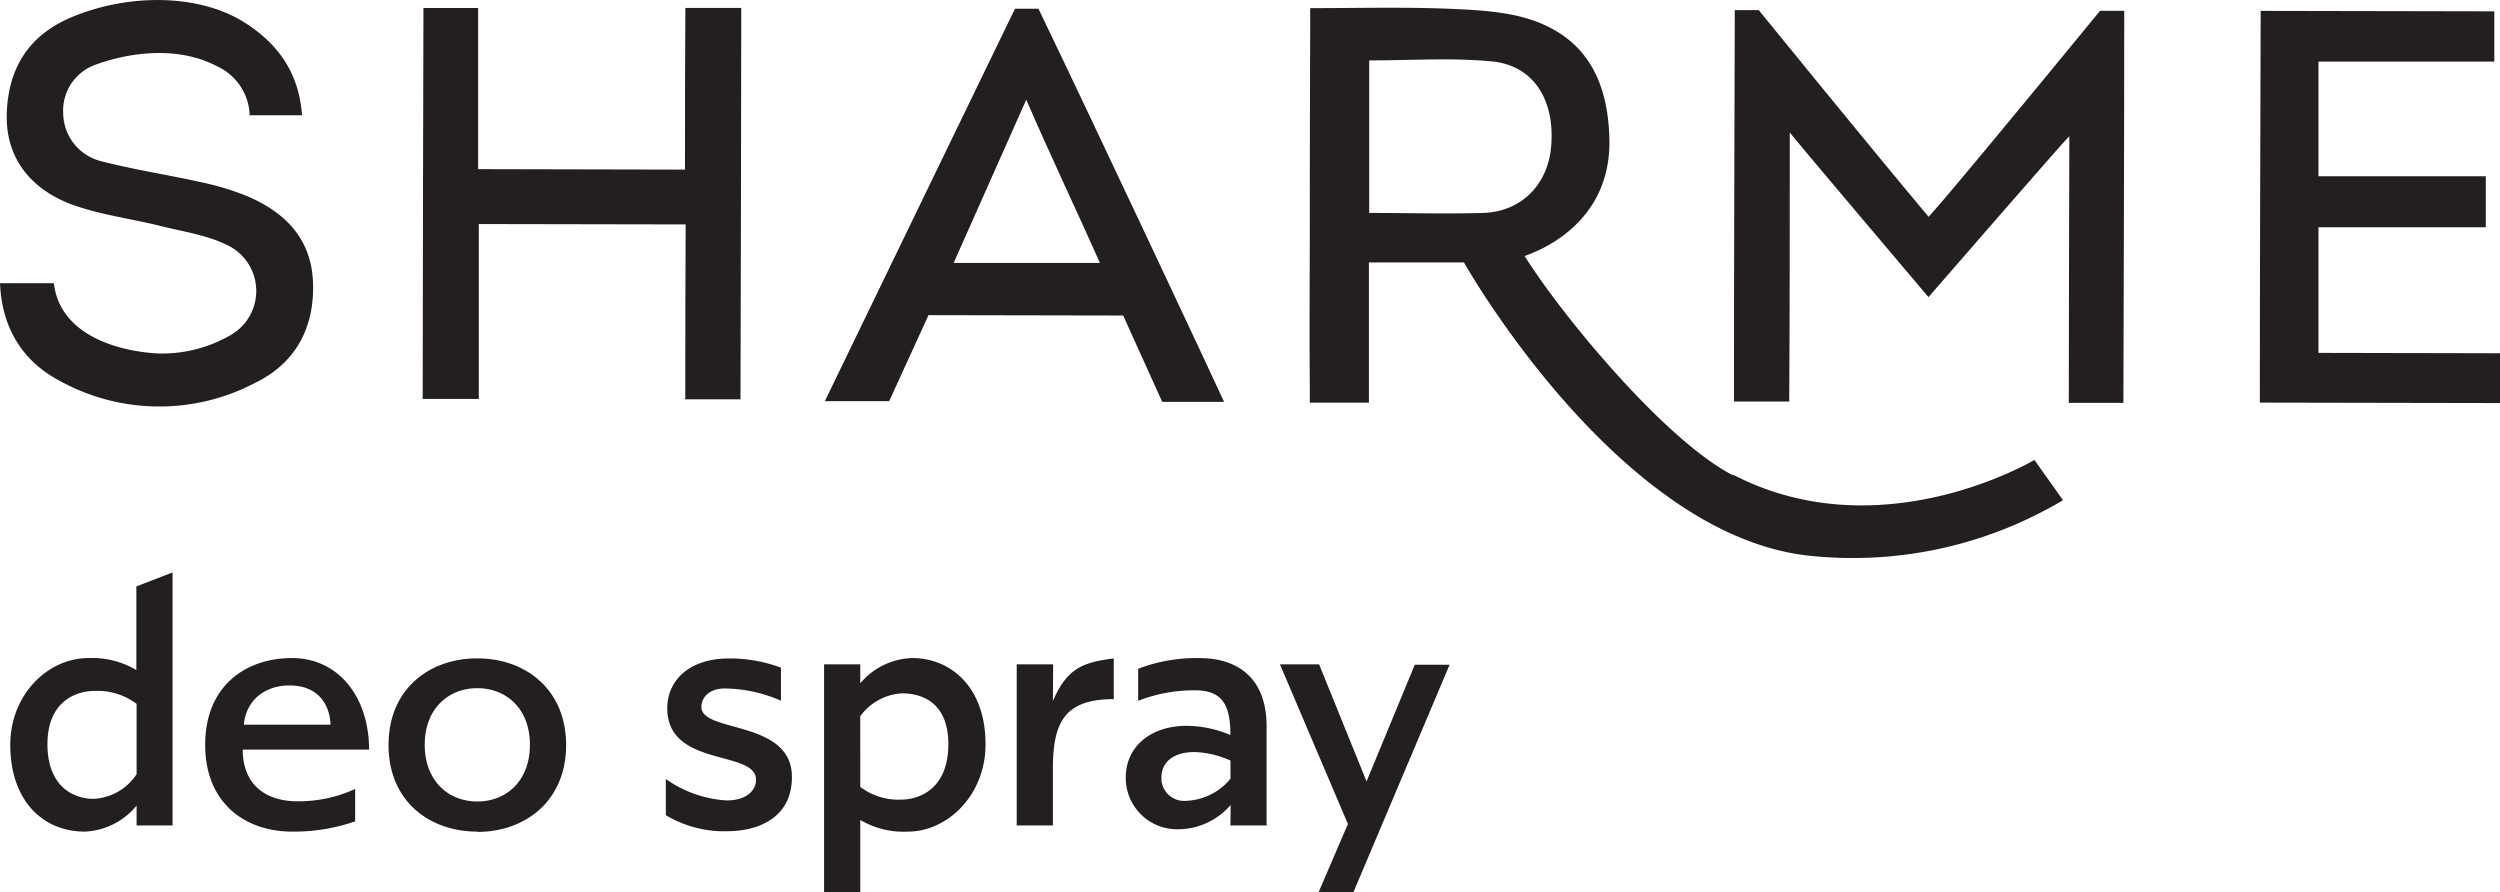 <svg id="Слой_1" data-name="Слой 1" xmlns="http://www.w3.org/2000/svg" xmlns:xlink="http://www.w3.org/1999/xlink" viewBox="0 0 328.73 117.35"><defs><style>.cls-1{fill:none;}.cls-2{clip-path:url(#clip-path);}.cls-3{fill:#231f20;}</style><clipPath id="clip-path" transform="translate(-133.31 -362.31)"><rect class="cls-1" width="595.28" height="841.89"/></clipPath></defs><g class="cls-2"><path class="cls-3" d="M368.65,379.71c0,12.32,0,23.76-.07,35.4h-7.27c0-16.83.11-51.47.11-51.47h3.15s14.91,18.35,22.34,27.18c.89-1,1.67-1.9,2.43-2.8,6.52-7.69,20.11-24.29,20.11-24.29h3.18c0,18.08-.07,34.24-.11,51.55h-7.18c0-11.59.05-23,.07-35.07-.89.85-18.52,21.17-18.52,21.17S369.62,381,368.65,379.73" transform="translate(-133.31 -362.31)"/><path class="cls-3" d="M173,377.47h-6.86A7.34,7.34,0,0,0,161.8,371c-5.75-3-12.62-1.39-15.76-.24a6.4,6.4,0,0,0-4.42,6.47,6.58,6.58,0,0,0,5.08,6.3c4.31,1.11,8.72,1.77,13.06,2.74a35.76,35.76,0,0,1,6,1.81c5,2.13,8.49,5.56,8.71,11.38S172.24,410,167,412.58a27.1,27.1,0,0,1-25.74-.14c-5-2.61-7.7-7-7.95-12.89h7.08c1,8.37,12.08,9.33,14.63,9.24a18,18,0,0,0,8.46-2.33,6.68,6.68,0,0,0-.46-12c-2.54-1.23-5.47-1.67-8.26-2.35-3.89-1-7.91-1.48-11.67-2.79-5.55-1.94-9.08-6.09-8.89-12.08s2.91-10.23,8.28-12.56c7.32-3.18,17-3.38,23.3.79,4.28,2.84,6.84,6.56,7.25,12" transform="translate(-133.31 -362.31)"/><path class="cls-3" d="M196.1,384.55l27.28.06c0-7.13,0-14.1.05-21.26h7.35c0,17.15-.07,34.21-.1,51.47h-7.26c0-7.65,0-15.23.05-23l-27.2-.05v23h-7.38c0-17,.07-34.11.1-51.41h7.19v21.21" transform="translate(-133.31 -362.31)"/><path class="cls-3" d="M294.27,415.15h-8.14L281,403.8l-25.6-.05-5.17,11.31h-8.46c4-8.29,25-51.6,25-51.6h3.09c7.75,16.08,24,50.74,24.41,51.7m-26-39.78c-3.37,7.56-6.42,14.43-9.56,21.5h19.23c-3.11-7-6.4-13.88-9.71-21.51Z" transform="translate(-133.31 -362.31)"/><path class="cls-3" d="M430.48,363.74l30.81.06v6.61H438.17v15.08h22v6.7h-22v16.52l23.87.05v6.55l-31.58-.06c0-17.14.07-34.19.11-51.47" transform="translate(-133.31 -362.31)"/><path class="cls-3" d="M361.18,424.72c19.48,10.12,39.64-1.93,39.64-1.93l3.76,5.29a54,54,0,0,1-33.09,7.33c-25.35-2.45-45.68-38.59-45.68-38.59h-12.5v18.44h-7.77V413.1c-.07-7.46,0-14.93,0-22.39q0-12.12.05-24.23v-3.1c6.53,0,12.75-.17,18.95.11,3.71.17,7.64.42,11,1.74,6.69,2.62,9.2,8.16,9.39,15.27.33,11.9-10.52,15.2-11.14,15.48,4.9,7.82,18.38,24.14,27.32,28.79M313.3,390.31c5.17,0,10.07.14,15,0,5.12-.14,8.7-3.85,9-9.08.39-6-2.48-10.35-7.86-10.85s-10.61-.12-16.09-.13c0,6.55,0,13.15,0,20Z" transform="translate(-133.31 -362.31)"/><path class="cls-3" d="M301.61,449.66l8.94,21-3.87,9h4.58l12.66-29.94h-4.58L313,465.06l-6.24-15.4Zm-12.3,17.95a3,3,0,0,1-3.28-2.69c0-.14,0-.27,0-.4,0-1.89,1.44-3.32,4.37-3.32a12.37,12.37,0,0,1,4.71,1.12v2.38a7.92,7.92,0,0,1-5.79,2.91Zm5.79,3.24h4.76v-13c0-7.23-4.81-9-8.71-9a21.17,21.17,0,0,0-8.18,1.4v4.21a20.26,20.26,0,0,1,7.42-1.38c3.5,0,4.71,1.7,4.71,5.88a15,15,0,0,0-5.76-1.21c-4.71,0-8,2.73-8,6.78a6.74,6.74,0,0,0,6.66,6.82h.22a9.17,9.17,0,0,0,6.91-3.19Zm-23.31-21.19H267v21.19h4.76v-7.46c0-6.1,1.53-9.15,8-9.15v-5.35c-4,.5-6.16,1.26-8,5.61Zm-25.36,6.82a7.29,7.29,0,0,1,5.47-3c2.56,0,6.11,1.12,6.11,6.69,0,5.84-3.77,7.28-6.2,7.28a8.21,8.21,0,0,1-5.38-1.67Zm-4.76-6.82V479.6h4.76v-9.47a11.24,11.24,0,0,0,6.28,1.53c5.07,0,10.19-4.67,10.19-11.5,0-7.41-4.48-11.32-9.65-11.32a9.27,9.27,0,0,0-6.82,3.32v-2.5Zm-4.23,14.81c0-7.55-11.9-5.75-11.9-9.2,0-1.21,1-2.43,3.05-2.43a18.74,18.74,0,0,1,7.41,1.61V450.1a19.34,19.34,0,0,0-6.82-1.21c-5.17,0-8.13,2.83-8.13,6.56,0,7.81,11.67,5.43,11.67,9.38,0,1.49-1.34,2.73-3.86,2.73a15.37,15.37,0,0,1-8-2.82v4.76a14.91,14.91,0,0,0,8.08,2.11c3.65,0,8.5-1.48,8.5-7.14Zm-41.37,3.23c-3.81,0-6.91-2.73-6.91-7.46s3.1-7.44,6.91-7.44,6.92,2.68,6.92,7.44-3.1,7.46-6.92,7.46Zm0,4c6.34,0,11.68-4.1,11.68-11.42s-5.34-11.4-11.68-11.4-11.67,4.05-11.67,11.4,5.35,11.38,11.67,11.38ZM171.7,448.84c-6.06,0-11.41,3.64-11.41,11.4s5.35,11.42,11.41,11.42a24.46,24.46,0,0,0,8.31-1.35v-4.26a17.64,17.64,0,0,1-7.64,1.62c-4,0-7.14-2.08-7.14-6.79h16.61C181.84,454,177.85,448.84,171.7,448.84Zm-.32,3.6c3.55,0,5.26,2.24,5.4,5.16H165.37c.31-3.24,2.78-5.16,6-5.16Zm-26.44-3.6c-5.43,0-10.28,4.9-10.28,11.4,0,7.32,4.26,11.42,9.79,11.42a9.3,9.3,0,0,0,6.82-3.42v2.61H156V437.58l-4.76,1.84v11a11.32,11.32,0,0,0-6.3-1.58Zm.68,18.51c-2.66,0-6.07-1.62-6.07-7.19s3.69-7,6.2-7a8.56,8.56,0,0,1,5.52,1.7v9.25a7.17,7.17,0,0,1-5.65,3.24Z" transform="translate(-133.31 -362.31)"/></g></svg>